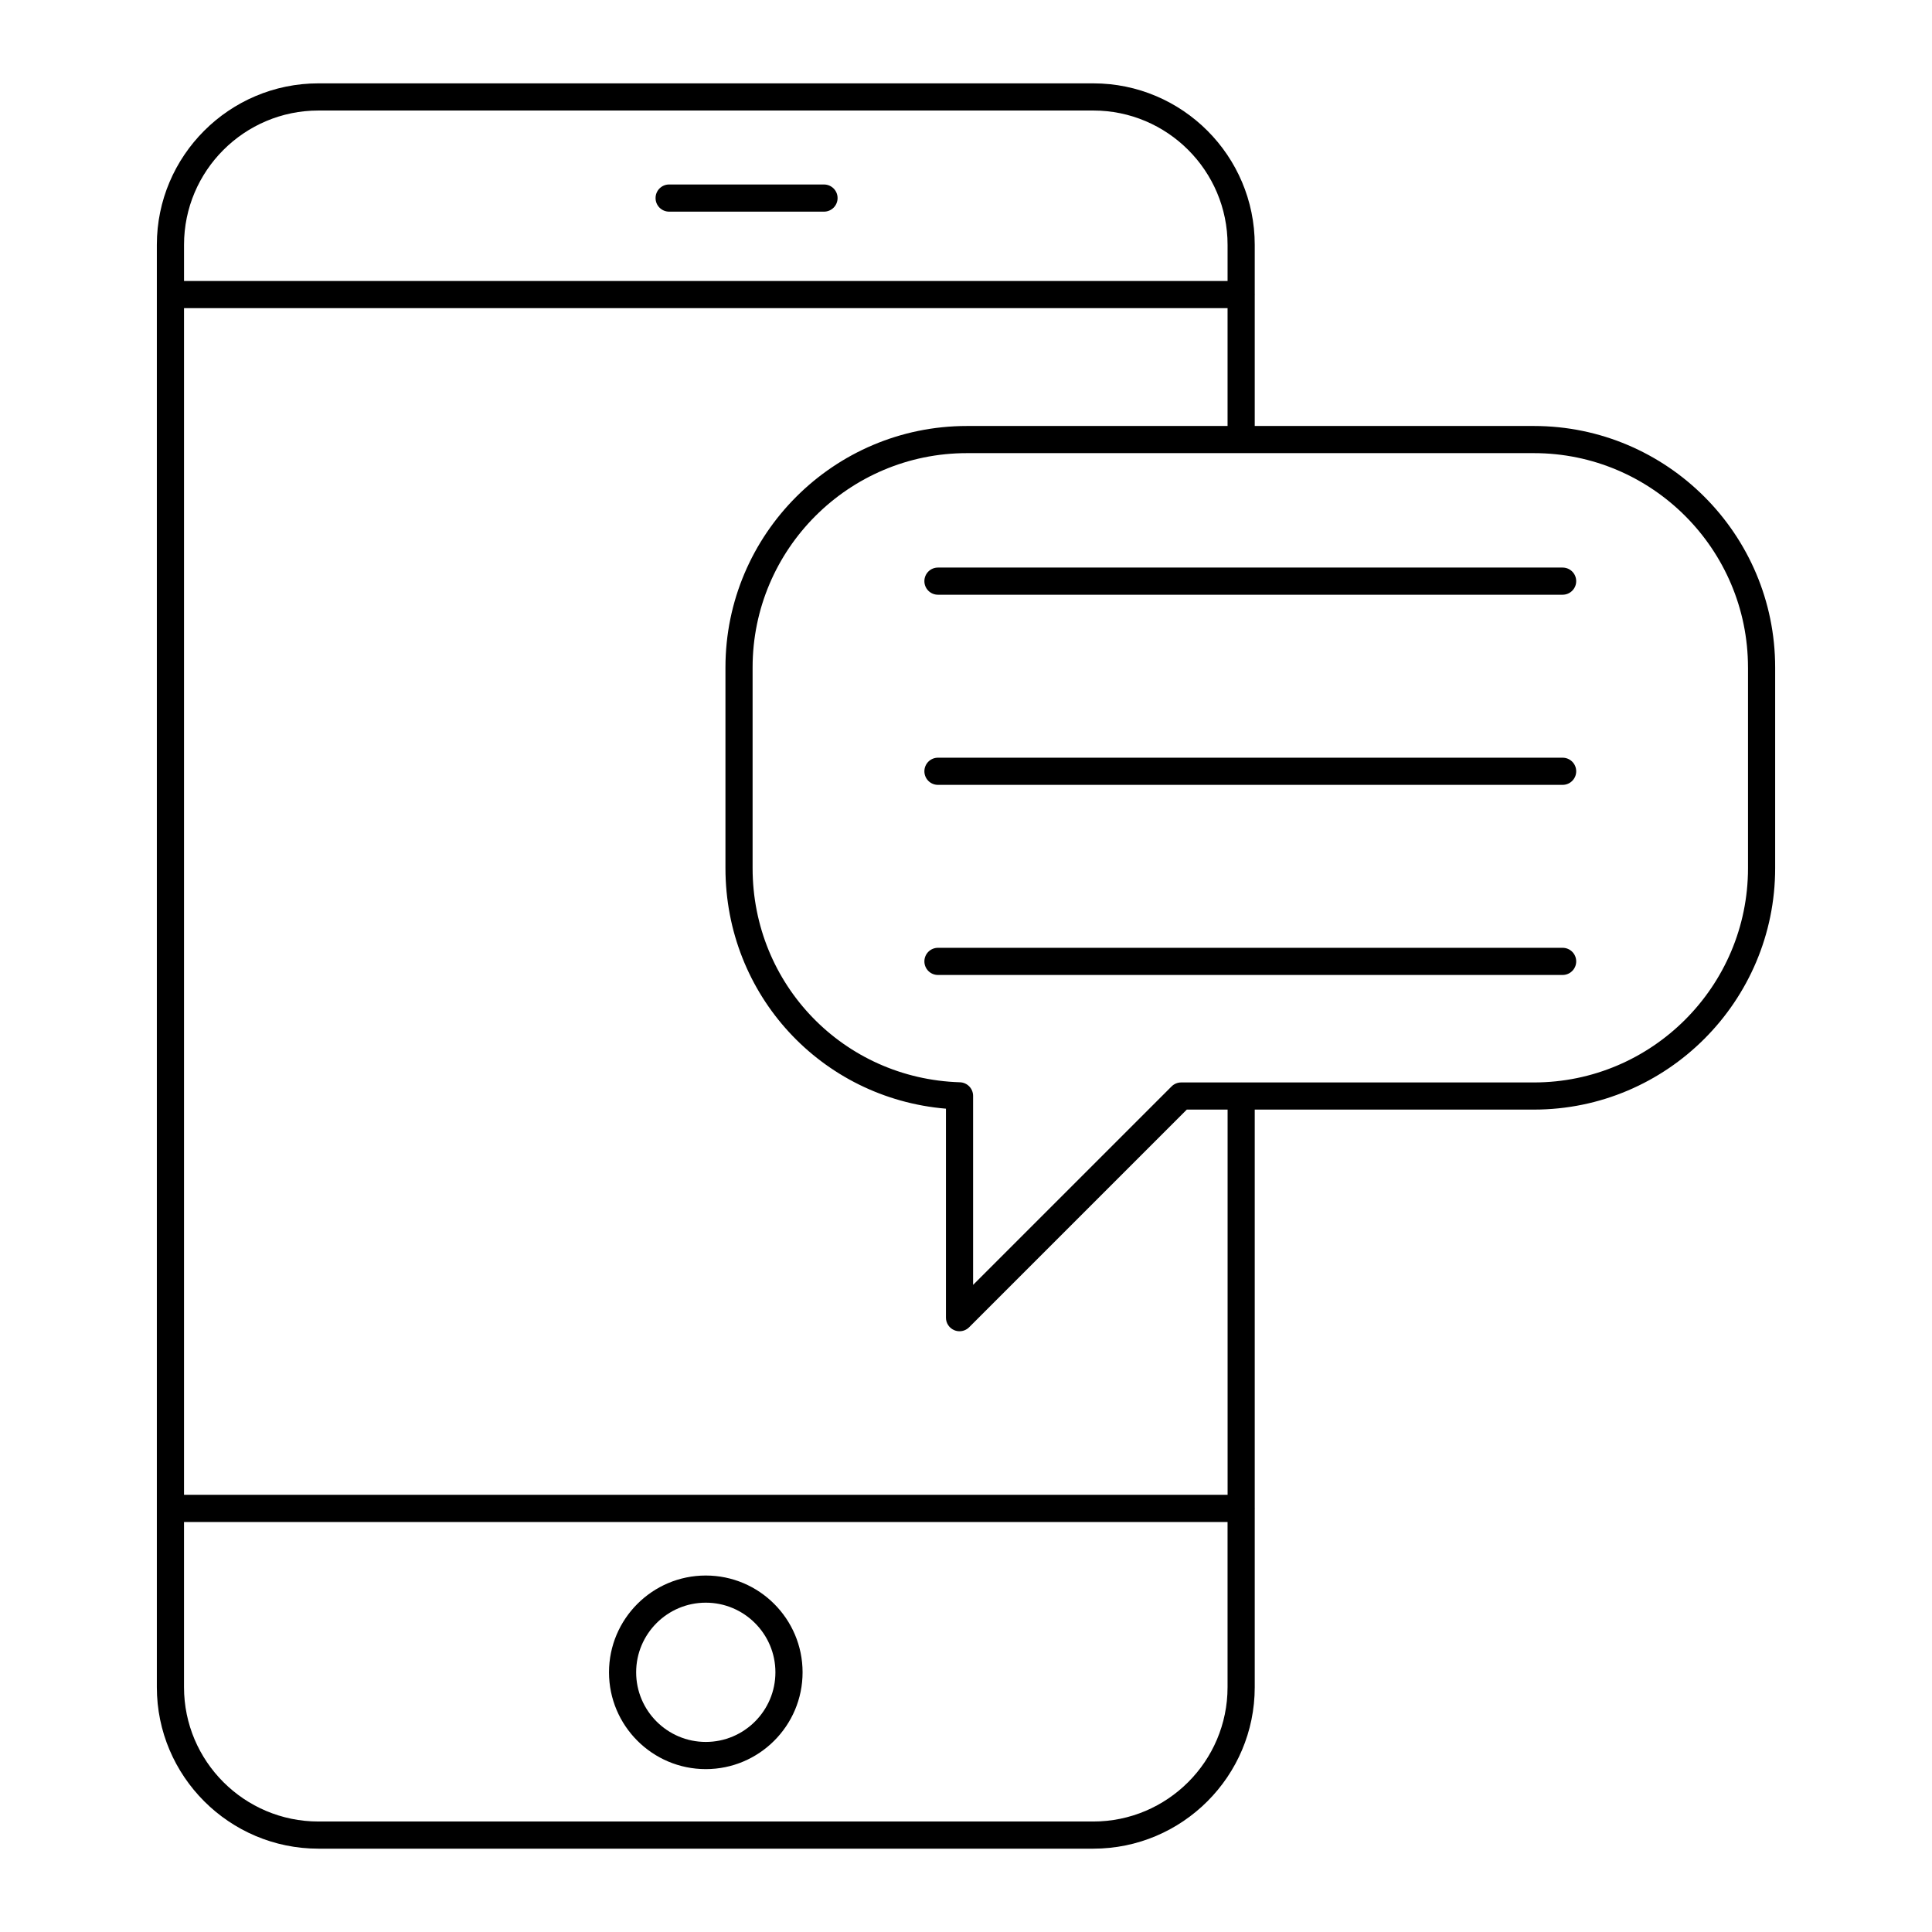 <?xml version="1.0" encoding="UTF-8"?>
<!-- Uploaded to: SVG Repo, www.svgrepo.com, Generator: SVG Repo Mixer Tools -->
<svg fill="#000000" width="800px" height="800px" version="1.1" viewBox="144 144 512 512" xmlns="http://www.w3.org/2000/svg">
 <g>
  <path d="m433.73 166.09h-205.34c-23.613 0-42.824 19.195-42.824 42.789v382.25c0.004 23.594 19.215 42.789 42.824 42.789h205.34c23.594 0 42.789-19.195 42.789-42.785v-47.297c0-0.031 0.016-0.055 0.016-0.086s-0.016-0.055-0.016-0.086v-105.61h73.973c35.258 0 63.945-28.703 63.945-63.988v-53.188c0-35.285-28.684-63.988-63.945-63.988h-73.973v-34.738c0-0.031 0.016-0.055 0.016-0.086s-0.016-0.055-0.016-0.086v-13.094c0-23.602-19.195-42.797-42.789-42.797zm-205.34 7.199h205.34c19.625 0 35.59 15.965 35.59 35.594v9.582h-276.55v-9.582c0-19.629 15.98-35.594 35.625-35.594zm205.34 453.43h-205.34c-19.645 0-35.625-15.965-35.625-35.59v-43.785h276.55v43.785c0 19.625-15.965 35.59-35.59 35.59zm173.51-305.84v53.188c0 31.316-25.457 56.793-56.746 56.793h-77.504c-0.023 0-0.043-0.016-0.07-0.016-0.023 0-0.047 0.016-0.07 0.016h-15.828c-0.953 0-1.871 0.379-2.543 1.055l-52.598 52.594v-50.094c0-1.945-1.543-3.535-3.488-3.598-30.809-0.949-54.945-25.879-54.945-56.75v-53.188c0-31.316 25.477-56.793 56.793-56.793h150.25c31.289 0 56.746 25.477 56.746 56.793zm-207-63.988c-35.285 0-63.988 28.703-63.988 63.988v53.188c0 33.609 25.395 60.969 58.434 63.746v55.383c0 1.453 0.875 2.769 2.223 3.324 0.445 0.188 0.914 0.273 1.379 0.273 0.934 0 1.855-0.367 2.543-1.055l57.684-57.684h10.812v102.09h-276.56v-314.48h276.55v31.227z"/>
  <path d="m331.04 561.53c-14.145 0-25.648 11.504-25.648 25.652 0 14.145 11.504 25.652 25.648 25.652 14.145 0 25.652-11.504 25.652-25.652 0-14.148-11.508-25.652-25.652-25.652zm0 44.102c-10.176 0-18.453-8.281-18.453-18.453 0-10.176 8.277-18.453 18.453-18.453 10.176 0 18.453 8.281 18.453 18.453 0 10.176-8.277 18.453-18.453 18.453z"/>
  <path d="m321.33 200.09h41.039c1.988 0 3.598-1.609 3.598-3.598s-1.609-3.598-3.598-3.598l-41.039-0.004c-1.988 0-3.598 1.609-3.598 3.598-0.004 1.992 1.609 3.602 3.598 3.602z"/>
  <path d="m388.97 298.01c0 1.988 1.609 3.598 3.598 3.598h165.54c1.988 0 3.598-1.609 3.598-3.598s-1.609-3.598-3.598-3.598h-165.54c-1.988 0-3.598 1.609-3.598 3.598z"/>
  <path d="m558.11 344.8h-165.54c-1.988 0-3.598 1.609-3.598 3.598s1.609 3.598 3.598 3.598h165.54c1.988 0 3.598-1.609 3.598-3.598s-1.609-3.598-3.598-3.598z"/>
  <path d="m558.11 395.18h-165.54c-1.988 0-3.598 1.609-3.598 3.598 0 1.988 1.609 3.598 3.598 3.598h165.54c1.988 0 3.598-1.609 3.598-3.598 0-1.988-1.609-3.598-3.598-3.598z"/>
 </g>
</svg>